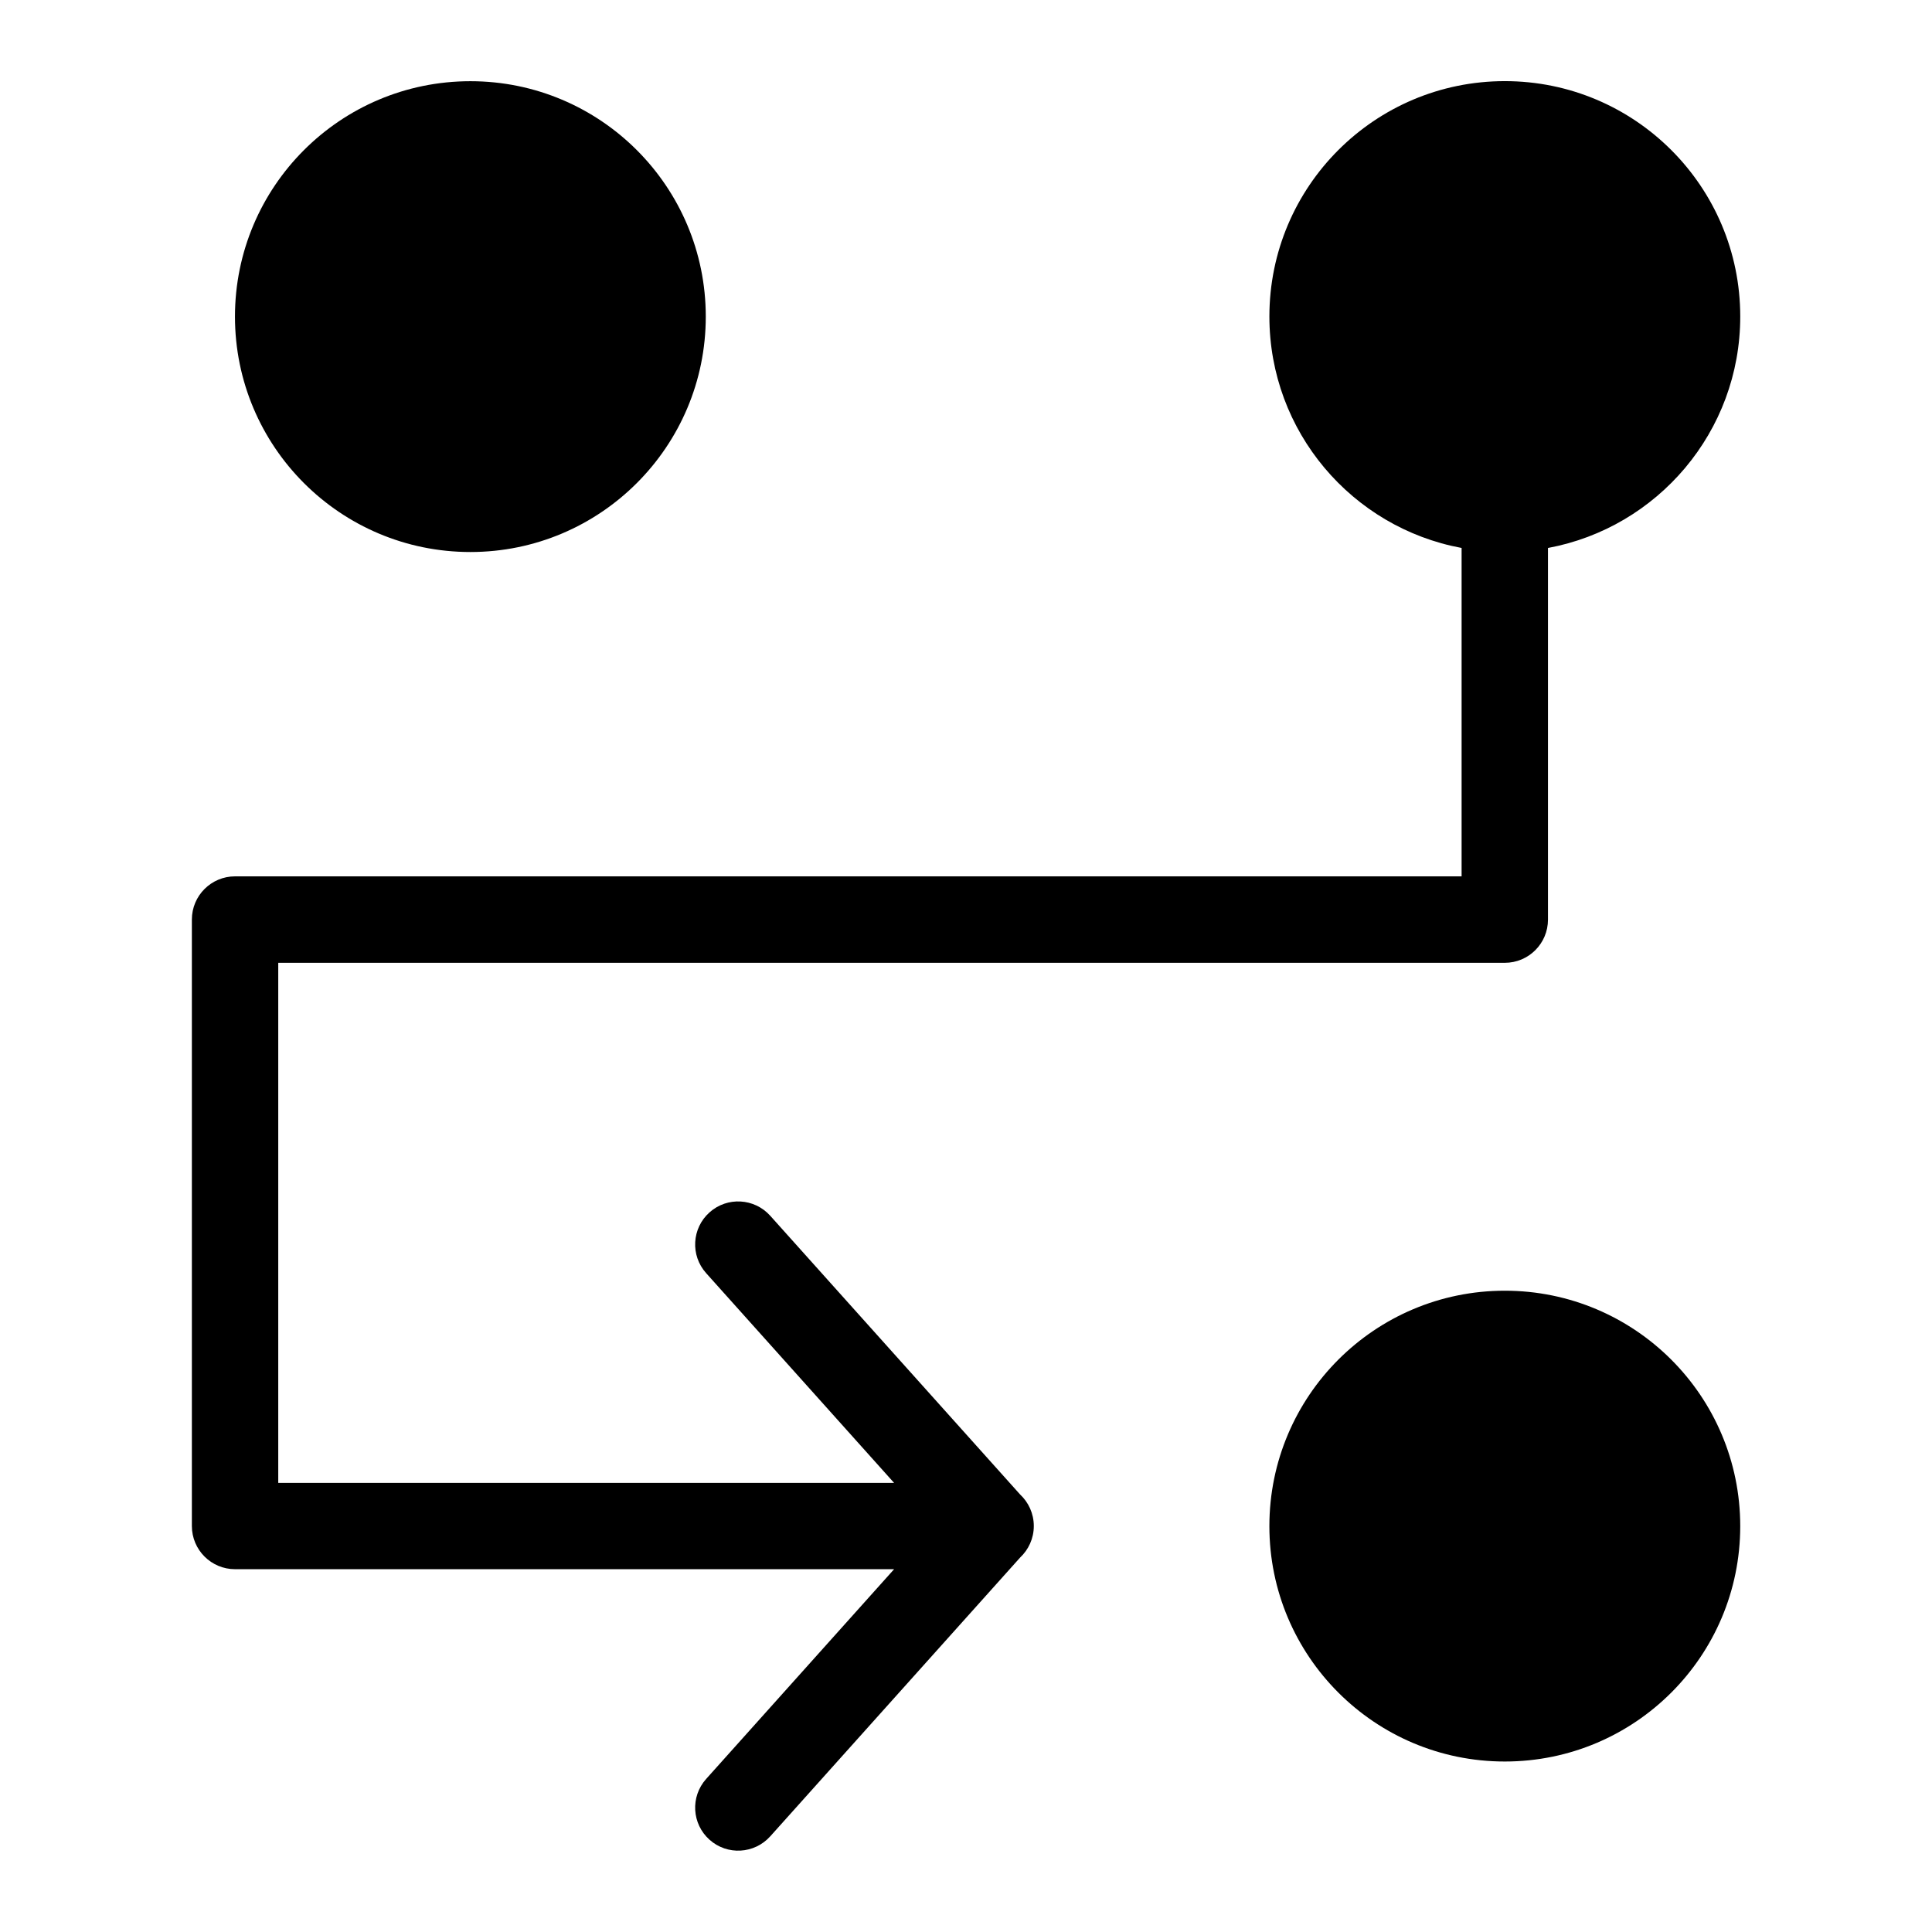 <?xml version="1.0" encoding="UTF-8"?>
<!-- Uploaded to: ICON Repo, www.iconrepo.com, Generator: ICON Repo Mixer Tools -->
<svg fill="#000000" width="800px" height="800px" version="1.1" viewBox="144 144 512 512" xmlns="http://www.w3.org/2000/svg">
 <path d="m268.66 165.52c34.461 0 62.379 27.93 62.379 62.379 0 34.461-27.93 62.391-62.379 62.391-34.461 0-62.391-27.93-62.391-62.391 0-34.461 27.93-62.379 62.391-62.379zm285.57 123.71v98.484c0 6.316-5.125 11.441-11.441 11.441h-325.05v137.83h163.21l-49.816-55.59c-4.203-4.684-3.809-11.895 0.891-16.098 4.684-4.203 11.895-3.793 16.098 0.891l66.203 73.848c2.238 2.086 3.644 5.062 3.644 8.375 0 3.309-1.406 6.273-3.644 8.375l-66.203 73.863c-4.203 4.684-11.41 5.094-16.098 0.891-4.699-4.203-5.094-11.395-0.891-16.098l49.816-55.59h-174.66c-6.316 0-11.441-5.125-11.441-11.441v-160.73c0-6.316 5.125-11.441 11.441-11.441h325.05v-87.027c-28.988-5.379-50.938-30.789-50.938-61.336 0-34.461 27.93-62.379 62.391-62.379 34.461 0 62.391 27.93 62.391 62.379 0 30.547-21.945 55.953-50.938 61.336zm-11.441 196.82c34.461 0 62.391 27.93 62.391 62.391 0 34.461-27.93 62.379-62.391 62.379-34.461 0-62.391-27.93-62.391-62.379 0-34.461 27.93-62.391 62.391-62.391z" fill-rule="evenodd"/>
</svg>